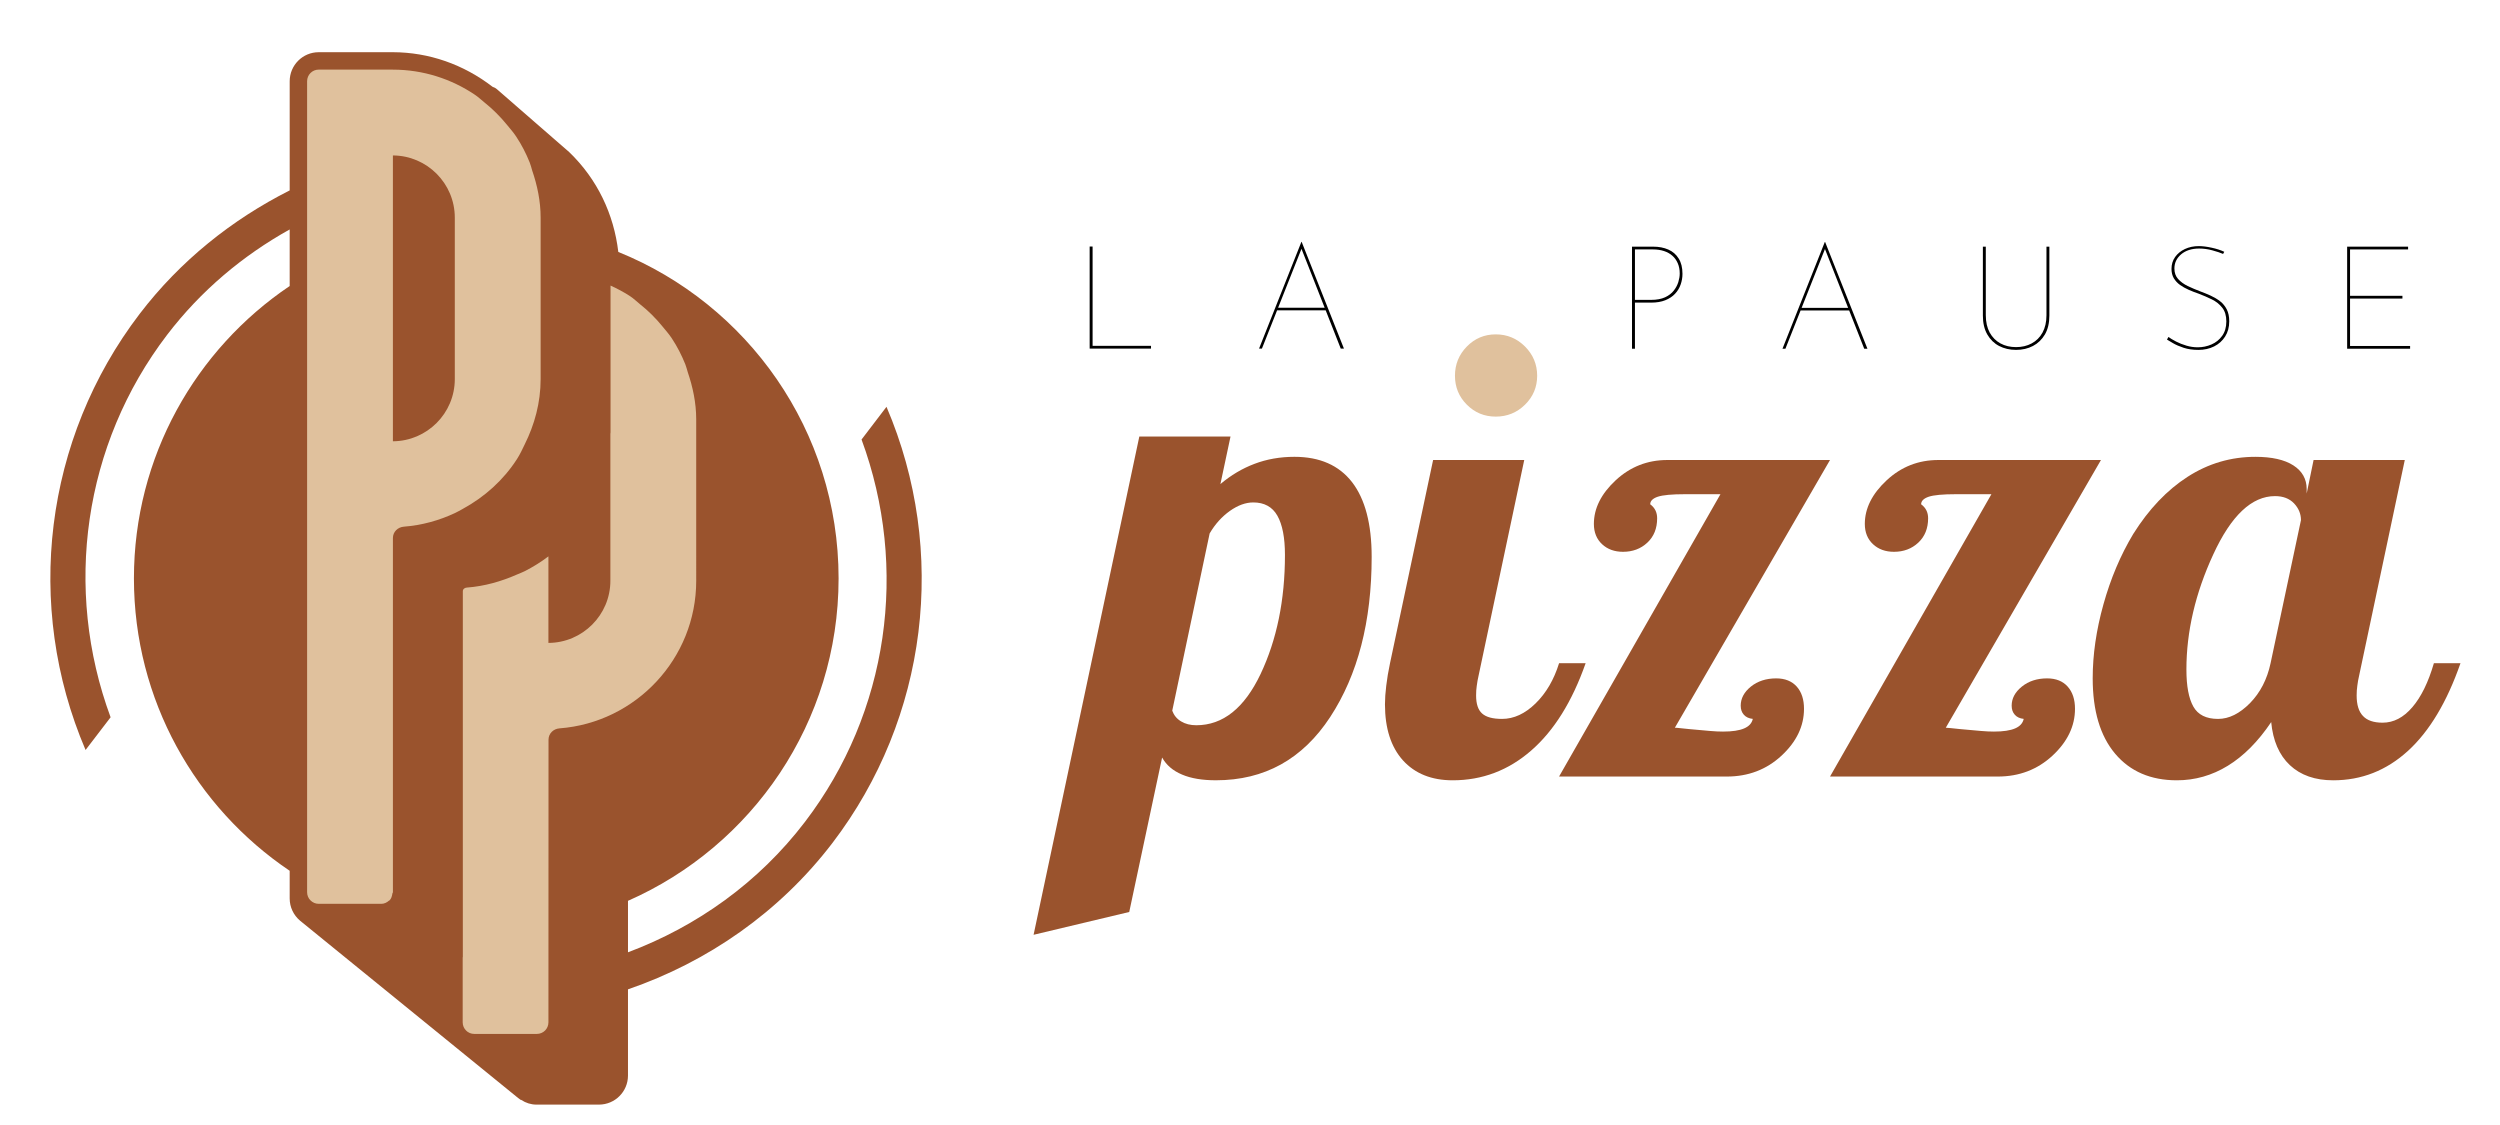<?xml version="1.0" encoding="utf-8"?>
<!-- Generator: Adobe Illustrator 16.0.0, SVG Export Plug-In . SVG Version: 6.00 Build 0)  -->
<!DOCTYPE svg PUBLIC "-//W3C//DTD SVG 1.1//EN" "http://www.w3.org/Graphics/SVG/1.1/DTD/svg11.dtd">
<svg version="1.1" id="Layer_1" xmlns="http://www.w3.org/2000/svg" xmlns:xlink="http://www.w3.org/1999/xlink" x="0px" y="0px"
	 width="259.333px" height="116.665px" viewBox="0 0 259.333 116.665" enable-background="new 0 0 259.333 116.665"
	 xml:space="preserve">
<g>
	<defs>
		<rect id="SVGID_1_" x="-228.036" y="-131.199" width="762.519" height="838"/>
	</defs>
	<clipPath id="SVGID_2_">
		<use xlink:href="#SVGID_1_"  overflow="visible"/>
	</clipPath>
	<path clip-path="url(#SVGID_2_)" fill="#9A532D" d="M117.139,94.603l-9.922,2.366l10.968-51.684h9.46l-1.049,4.929
		c1.089-0.92,2.272-1.623,3.543-2.101c1.267-0.483,2.648-0.726,4.138-0.726c2.624,0,4.617,0.879,5.973,2.624
		c1.354,1.757,2.037,4.335,2.037,7.755c0,6.695-1.434,12.23-4.303,16.615c-2.87,4.375-6.818,6.56-11.849,6.56
		c-1.407,0-2.575-0.191-3.513-0.59c-0.944-0.394-1.635-0.983-2.073-1.77L117.139,94.603z M121.601,73.723
		c0.174,0.48,0.477,0.85,0.918,1.11c0.44,0.267,0.963,0.399,1.575,0.399c2.76,0,4.984-1.77,6.672-5.318
		c1.678-3.547,2.526-7.661,2.526-12.348c0-1.795-0.265-3.151-0.786-4.071c-0.523-0.922-1.364-1.376-2.497-1.376
		c-0.791,0-1.601,0.294-2.435,0.884c-0.831,0.594-1.53,1.367-2.094,2.332L121.601,73.723z"/>
	<path clip-path="url(#SVGID_2_)" fill="#9A532D" d="M143.667,73.067c0-0.572,0.044-1.215,0.133-1.939
		c0.087-0.722,0.213-1.501,0.391-2.331l4.471-21.082h9.453l-4.728,22.329c-0.091,0.394-0.155,0.754-0.196,1.084
		c-0.051,0.327-0.07,0.666-0.07,1.016c0,0.88,0.207,1.5,0.621,1.868c0.418,0.379,1.104,0.563,2.07,0.563
		c1.225,0,2.385-0.537,3.479-1.608c1.099-1.073,1.907-2.465,2.437-4.169h2.755c-1.399,3.985-3.284,7.004-5.65,9.061
		c-2.361,2.059-5.078,3.085-8.141,3.085c-2.187,0-3.908-0.69-5.16-2.068C144.294,77.497,143.667,75.56,143.667,73.067"/>
	<path clip-path="url(#SVGID_2_)" fill="#9A532D" d="M175.188,75.627c0.963,0.083,1.693,0.153,2.195,0.197
		c0.506,0.045,0.957,0.065,1.35,0.065c0.963,0,1.691-0.109,2.197-0.33c0.502-0.215,0.801-0.545,0.893-0.987
		c-0.396-0.04-0.707-0.181-0.924-0.425c-0.219-0.241-0.33-0.552-0.33-0.946c0-0.748,0.352-1.406,1.051-1.976
		c0.703-0.564,1.58-0.854,2.629-0.854c0.918,0,1.631,0.29,2.135,0.854c0.504,0.57,0.75,1.338,0.75,2.301
		c0,1.793-0.773,3.415-2.33,4.86c-1.551,1.44-3.447,2.168-5.678,2.168h-17.401l16.743-29.289h-3.676
		c-1.357,0-2.299,0.088-2.822,0.261c-0.527,0.177-0.789,0.441-0.789,0.786c0.48,0.354,0.719,0.835,0.719,1.449
		c0,1.052-0.336,1.895-1.018,2.53c-0.676,0.633-1.52,0.95-2.523,0.95c-0.877,0-1.603-0.261-2.167-0.785
		c-0.568-0.528-0.855-1.229-0.855-2.106c0-1.618,0.754-3.123,2.262-4.529c1.514-1.402,3.299-2.103,5.354-2.103h16.879L173.738,75.49
		c0.135,0,0.299,0.016,0.494,0.038C174.43,75.549,174.746,75.583,175.188,75.627"/>
	<path clip-path="url(#SVGID_2_)" fill="#9A532D" d="M203.291,75.627c0.963,0.083,1.695,0.153,2.195,0.197
		c0.508,0.045,0.961,0.065,1.35,0.065c0.965,0,1.691-0.109,2.201-0.33c0.498-0.215,0.797-0.545,0.889-0.987
		c-0.395-0.04-0.703-0.181-0.92-0.425c-0.221-0.241-0.33-0.552-0.33-0.946c0-0.748,0.35-1.406,1.055-1.976
		c0.697-0.564,1.576-0.854,2.621-0.854c0.92,0,1.637,0.29,2.135,0.854c0.508,0.57,0.758,1.338,0.758,2.301
		c0,1.793-0.779,3.415-2.334,4.86c-1.555,1.44-3.447,2.168-5.68,2.168h-17.398l16.742-29.289h-3.676
		c-1.357,0-2.303,0.088-2.826,0.261c-0.52,0.177-0.789,0.441-0.789,0.786c0.482,0.354,0.725,0.835,0.725,1.449
		c0,1.052-0.342,1.895-1.021,2.53c-0.678,0.633-1.521,0.95-2.523,0.95c-0.879,0-1.602-0.261-2.168-0.785
		c-0.568-0.528-0.855-1.229-0.855-2.106c0-1.618,0.758-3.123,2.268-4.529c1.51-1.402,3.293-2.103,5.354-2.103h16.875L201.842,75.49
		c0.135,0,0.299,0.016,0.496,0.038C202.537,75.549,202.854,75.583,203.291,75.627"/>
	<path clip-path="url(#SVGID_2_)" fill="#9A532D" d="M239.279,50.736v0.462l0.717-3.484h9.461l-4.729,22.33
		c-0.088,0.393-0.16,0.754-0.195,1.083c-0.049,0.325-0.07,0.665-0.07,1.016c0,0.963,0.217,1.676,0.662,2.133
		c0.434,0.462,1.111,0.69,2.031,0.69c1.143,0,2.168-0.534,3.086-1.608c0.92-1.071,1.658-2.592,2.234-4.562h2.758
		c-1.402,4.025-3.215,7.058-5.447,9.095c-2.238,2.039-4.82,3.052-7.754,3.052c-1.881,0-3.379-0.524-4.498-1.573
		c-1.113-1.051-1.758-2.541-1.936-4.466c-1.355,2.015-2.855,3.524-4.502,4.532c-1.641,1.007-3.406,1.507-5.285,1.507
		c-2.711,0-4.848-0.918-6.4-2.758c-1.549-1.837-2.33-4.441-2.33-7.818c0-2.447,0.367-5.006,1.115-7.678
		c0.744-2.669,1.771-5.101,3.086-7.291c1.617-2.579,3.504-4.562,5.646-5.939c2.143-1.38,4.49-2.071,7.029-2.071
		c1.703,0,3.023,0.298,3.938,0.887C238.814,48.866,239.279,49.688,239.279,50.736 M238.686,53.956c0-0.659-0.242-1.236-0.723-1.744
		c-0.482-0.5-1.137-0.749-1.969-0.749c-2.408,0-4.545,2.01-6.402,6.042c-1.861,4.024-2.789,8.007-2.789,11.948
		c0,1.711,0.238,2.986,0.719,3.842c0.48,0.852,1.332,1.28,2.563,1.28c1.137,0,2.238-0.55,3.318-1.641
		c1.066-1.093,1.777-2.472,2.131-4.137L238.686,53.956z"/>
	<path clip-path="url(#SVGID_2_)" fill="#E0C19D" d="M159.455,38.978c0,1.18-0.424,2.178-1.26,3
		c-0.842,0.828-1.854,1.238-3.033,1.238c-1.178,0-2.18-0.41-3.001-1.238c-0.821-0.821-1.233-1.82-1.233-3
		c0-1.182,0.412-2.193,1.233-3.032s1.823-1.261,3.001-1.261c1.18,0,2.191,0.422,3.033,1.261
		C159.031,36.785,159.455,37.796,159.455,38.978"/>
</g>
<g>
	<path d="M113.033,25.573h0.305v10.302h6.06v0.287h-6.365V25.573z"/>
	<path d="M130.605,36.162l4.392-11.071h0.029l4.386,11.071h-0.332l-4.161-10.574l0.193-0.045l-4.209,10.619H130.605z
		 M132.431,31.923h5.179l0.024,0.271h-5.232L132.431,31.923z"/>
</g>
<g>
	<path d="M171.498,25.587c0.584,0,1.104,0.1,1.561,0.3c0.457,0.2,0.818,0.511,1.074,0.93c0.266,0.417,0.395,0.946,0.395,1.59
		c0,0.382-0.064,0.752-0.189,1.108c-0.125,0.357-0.316,0.677-0.58,0.958c-0.26,0.281-0.596,0.505-1.01,0.671
		c-0.412,0.166-0.904,0.249-1.479,0.249h-1.672v4.781h-0.305V25.587H171.498z M171.27,31.107c0.584,0,1.07-0.091,1.459-0.271
		c0.383-0.181,0.684-0.412,0.9-0.694c0.221-0.282,0.375-0.578,0.471-0.889c0.094-0.313,0.143-0.605,0.143-0.876
		c0-0.402-0.068-0.76-0.205-1.071c-0.135-0.312-0.32-0.575-0.564-0.784c-0.238-0.211-0.535-0.373-0.871-0.483
		c-0.344-0.11-0.717-0.165-1.119-0.165h-1.885v5.233H171.27z"/>
	<path d="M184.902,36.175l4.391-11.071h0.033l4.389,11.071h-0.332l-4.164-10.572l0.199-0.046l-4.211,10.618H184.902z
		 M186.729,31.935h5.178l0.031,0.274h-5.24L186.729,31.935z"/>
	<path d="M205.994,32.706c0,0.703,0.137,1.301,0.404,1.796c0.275,0.491,0.645,0.866,1.119,1.123c0.471,0.256,1.01,0.383,1.615,0.383
		s1.141-0.127,1.617-0.383c0.48-0.257,0.859-0.632,1.127-1.123c0.271-0.495,0.41-1.093,0.41-1.796v-7.119h0.301v7.149
		c0,0.773-0.154,1.424-0.459,1.954c-0.311,0.526-0.723,0.926-1.242,1.199c-0.516,0.27-1.104,0.407-1.754,0.407
		c-0.654,0-1.24-0.138-1.76-0.407c-0.518-0.273-0.926-0.673-1.227-1.199c-0.301-0.529-0.455-1.18-0.455-1.954v-7.149h0.303V32.706z"
		/>
	<path d="M230.609,26.34c-0.275-0.119-0.646-0.244-1.1-0.367c-0.451-0.125-0.914-0.191-1.387-0.191c-0.77,0-1.396,0.201-1.863,0.597
		c-0.465,0.397-0.701,0.888-0.701,1.472c0,0.443,0.129,0.807,0.385,1.093c0.26,0.285,0.59,0.529,0.994,0.726
		c0.408,0.193,0.848,0.383,1.322,0.562c0.361,0.133,0.717,0.277,1.068,0.438c0.352,0.163,0.676,0.354,0.971,0.58
		c0.289,0.227,0.52,0.509,0.693,0.846c0.168,0.336,0.256,0.747,0.256,1.229c0,0.613-0.145,1.143-0.426,1.583
		c-0.281,0.443-0.662,0.786-1.145,1.028c-0.482,0.239-1.025,0.361-1.629,0.361c-0.572,0-1.084-0.075-1.525-0.219
		c-0.443-0.145-0.809-0.305-1.102-0.477c-0.289-0.169-0.504-0.295-0.631-0.375l0.148-0.271c0.213,0.149,0.477,0.308,0.797,0.475
		c0.322,0.167,0.678,0.308,1.07,0.423c0.381,0.115,0.775,0.173,1.182,0.173c0.49,0,0.965-0.098,1.416-0.294
		c0.455-0.197,0.822-0.494,1.107-0.89c0.287-0.397,0.436-0.897,0.436-1.5c0-0.596-0.143-1.069-0.426-1.427
		c-0.281-0.358-0.641-0.644-1.078-0.859c-0.443-0.217-0.9-0.415-1.379-0.596c-0.354-0.12-0.695-0.254-1.027-0.4
		c-0.328-0.145-0.629-0.316-0.896-0.504c-0.268-0.192-0.48-0.425-0.643-0.694c-0.158-0.271-0.24-0.592-0.24-0.966
		c0-0.471,0.125-0.883,0.375-1.235c0.252-0.353,0.592-0.63,1.018-0.83c0.428-0.201,0.912-0.302,1.445-0.302
		c0.381,0,0.824,0.055,1.328,0.166c0.516,0.11,0.947,0.253,1.309,0.424L230.609,26.34z"/>
	<path d="M243.477,25.587h6.322v0.287h-6.021v4.812h5.434v0.286h-5.434v4.918h6.23v0.285h-6.531V25.587z"/>
</g>
<g>
	<defs>
		<rect id="SVGID_3_" x="-228.036" y="-131.199" width="762.519" height="838"/>
	</defs>
	<clipPath id="SVGID_4_">
		<use xlink:href="#SVGID_3_"  overflow="visible"/>
	</clipPath>
	<path clip-path="url(#SVGID_4_)" fill="#9A532D" d="M47.178,39.327V22.574c0-3.548-2.88-6.433-6.421-6.45v29.652
		C44.298,45.757,47.178,42.874,47.178,39.327"/>
	<path clip-path="url(#SVGID_4_)" fill="#9A532D" d="M74.376,37.315c-0.031-0.039-0.039-0.092-0.078-0.123l-7.262-6.252
		c-0.067-0.062-0.17-0.062-0.254-0.093c-1.064-0.839-2.197-1.581-3.449-2.132v-0.614c0-4.615-1.975-8.756-5.088-11.706
		c-0.031-0.041-0.038-0.091-0.082-0.127L50.9,10.019c-0.069-0.062-0.164-0.064-0.255-0.097c-2.739-2.155-6.142-3.495-9.883-3.504
		c-0.004,0-0.004,0-0.004,0H33.06c-1.105,0-2.005,0.901-2.005,2.008v77.867v6.258v0.647c0,0.594,0.256,1.15,0.712,1.533
		l22.62,18.395c0.026,0.021,0.057,0.014,0.079,0.03c0.336,0.248,0.731,0.425,1.177,0.425h6.494c1.108,0,2.007-0.898,2.007-2.008
		V82.257c0-0.229,0.2-0.361,0.395-0.378c8.374-0.633,14.924-7.709,14.924-16.104V49.023C79.462,44.407,77.497,40.268,74.376,37.315
		 M31.854,92.55v-6.258V85.49V8.426c0-0.667,0.541-1.205,1.206-1.205h7.698c3.144,0.007,6.063,0.967,8.5,2.601
		c0.352,0.241,0.653,0.537,0.992,0.802c0.863,0.69,1.645,1.467,2.345,2.325c0.326,0.405,0.671,0.79,0.963,1.229
		c0.553,0.845,1.017,1.747,1.404,2.698c0.1,0.258,0.156,0.539,0.25,0.803c0.523,1.546,0.869,3.174,0.869,4.898v4.762v0.804v4.722
		v0.804v5.659c0,2.438-0.628,4.712-1.641,6.761c-0.26,0.518-0.496,1.049-0.804,1.532c-1.403,2.175-3.357,3.941-5.65,5.174
		c-0.261,0.146-0.523,0.299-0.802,0.429c-1.629,0.761-3.406,1.267-5.286,1.405c-0.633,0.049-1.141,0.544-1.141,1.182v36.74
		c0,0.053-0.046,0.086-0.055,0.139c-0.031,0.267-0.113,0.532-0.298,0.712c-0.016,0.02-0.047,0.012-0.063,0.028
		c-0.213,0.19-0.477,0.325-0.791,0.325H38.3h-0.804H33.06c-0.332,0-0.634-0.13-0.851-0.353
		C31.996,93.185,31.854,92.885,31.854,92.55 M72.218,60.249c0,8.07-6.268,14.707-14.191,15.308c-0.63,0.047-1.13,0.539-1.13,1.174
		v29.315c0,0.333-0.141,0.634-0.355,0.855c-0.222,0.218-0.52,0.35-0.853,0.35h-0.321h-0.81H54.44h-0.804h-4.443
		c-0.33,0-0.628-0.132-0.849-0.35c-0.219-0.222-0.358-0.523-0.358-0.855v-6.181v-0.555c0.008-0.014,0.023-0.017,0.023-0.031v-0.448
		V61.336c0-0.229,0.194-0.365,0.39-0.381c1.864-0.141,3.605-0.644,5.237-1.361c0.268-0.118,0.54-0.213,0.804-0.346
		c0.86-0.442,1.688-0.947,2.457-1.533v8.983c3.535-0.017,6.418-2.903,6.418-6.45V45.017c0-0.055,0.017-0.111,0.017-0.168v-7.313
		v-1.062v-2.804v-0.804v-1.316v-0.8v-1.126c0.709,0.333,1.41,0.686,2.055,1.126c0.358,0.236,0.66,0.531,0.992,0.8
		c0.872,0.692,1.649,1.466,2.345,2.324c0.329,0.402,0.677,0.793,0.964,1.229c0.558,0.843,1.023,1.747,1.403,2.697
		c0.106,0.258,0.167,0.537,0.25,0.803c0.524,1.549,0.876,3.175,0.876,4.896V60.249z"/>
	<path clip-path="url(#SVGID_4_)" fill="#9A532D" d="M91.959,42.199l-2.588,3.393c4.915,13.339,2.81,28.304-5.876,39.673
		c-4.793,6.281-11.208,10.838-18.352,13.52v-5.34c12.863-5.663,21.846-18.499,21.846-33.447c0-15.336-9.46-28.447-22.85-33.863
		c-0.461-3.913-2.171-7.545-5.094-10.357L51.566,9.27c-0.164-0.148-0.34-0.225-0.462-0.261c-3.042-2.342-6.616-3.583-10.347-3.594
		H33.06c-1.661,0-3.01,1.351-3.01,3.01v11.327C24.07,22.769,18.7,27.047,14.49,32.557C4.592,45.52,2.465,62.806,8.876,77.798
		l2.596-3.392C6.55,61.072,8.65,46.107,17.337,34.732c3.493-4.574,7.854-8.227,12.712-10.93v5.868
		c-9.742,6.564-16.156,17.698-16.156,30.328c0,12.635,6.414,23.767,16.156,30.331v2.867c0,0.893,0.389,1.729,1.083,2.315
		l22.615,18.389l0.25,0.184l0.066,0.013c0.496,0.325,1.03,0.488,1.579,0.488h6.491c1.66,0,3.009-1.35,3.009-3.009v-8.946
		c8.268-2.849,15.716-7.992,21.211-15.188C96.245,74.481,98.369,57.197,91.959,42.199"/>
	<path clip-path="url(#SVGID_4_)" fill="#E0C19D" d="M71.342,38.601c-0.084-0.263-0.145-0.545-0.25-0.803
		c-0.38-0.95-0.845-1.854-1.403-2.7c-0.289-0.438-0.635-0.824-0.964-1.229c-0.696-0.855-1.473-1.629-2.345-2.319
		c-0.33-0.271-0.634-0.566-0.985-0.802c-0.652-0.438-1.35-0.793-2.062-1.126v1.126v0.802v1.313v0.804v2.804v1.062v7.315
		c0,0.056-0.017,0.112-0.017,0.17v15.229c0,3.542-2.884,6.43-6.427,6.445v-8.978c-0.763,0.583-1.588,1.091-2.448,1.533
		c-0.265,0.133-0.537,0.232-0.804,0.346c-1.632,0.719-3.374,1.222-5.231,1.361c-0.201,0.016-0.396,0.152-0.396,0.379v37.498v0.449
		c0,0.014-0.015,0.017-0.015,0.03v0.557v6.181c0,0.333,0.131,0.631,0.35,0.85c0.211,0.222,0.519,0.354,0.849,0.354h4.443h0.804
		h0.119h0.81h0.321c0.328,0,0.63-0.132,0.853-0.354c0.214-0.218,0.346-0.517,0.346-0.85l0.009-29.317c0-0.636,0.5-1.127,1.136-1.174
		c7.917-0.604,14.185-7.238,14.185-15.308V43.496C72.218,41.775,71.867,40.146,71.342,38.601"/>
	<path clip-path="url(#SVGID_4_)" fill="#E0C19D" d="M53.63,47.617c0.314-0.482,0.553-1.01,0.803-1.526
		c1.02-2.048,1.648-4.324,1.648-6.764v-5.661v-0.803v-4.72v-0.803v-4.767c0-1.721-0.349-3.347-0.879-4.896
		c-0.083-0.267-0.14-0.546-0.248-0.804c-0.379-0.95-0.843-1.854-1.402-2.696c-0.285-0.436-0.634-0.827-0.962-1.229
		c-0.698-0.858-1.477-1.632-2.339-2.323c-0.333-0.269-0.64-0.564-0.995-0.8c-2.433-1.636-5.354-2.599-8.498-2.602V7.221H33.06
		c-0.665,0-1.203,0.536-1.203,1.204V85.49v0.802v6.26c0,0.334,0.133,0.636,0.353,0.85c0.217,0.218,0.519,0.355,0.851,0.355h4.441
		h0.803h1.249c0.309,0,0.579-0.137,0.788-0.325c0.016-0.017,0.047-0.014,0.063-0.03c0.186-0.183,0.26-0.443,0.298-0.717
		c0.009-0.049,0.055-0.08,0.055-0.133V55.81c0-0.637,0.501-1.129,1.141-1.177c1.876-0.145,3.657-0.646,5.286-1.408
		c0.281-0.13,0.536-0.282,0.81-0.431C50.271,51.558,52.233,49.792,53.63,47.617 M47.178,39.327c0,3.546-2.88,6.43-6.421,6.449
		V16.125c3.541,0.017,6.421,2.902,6.421,6.45V39.327z"/>
</g>
</svg>
